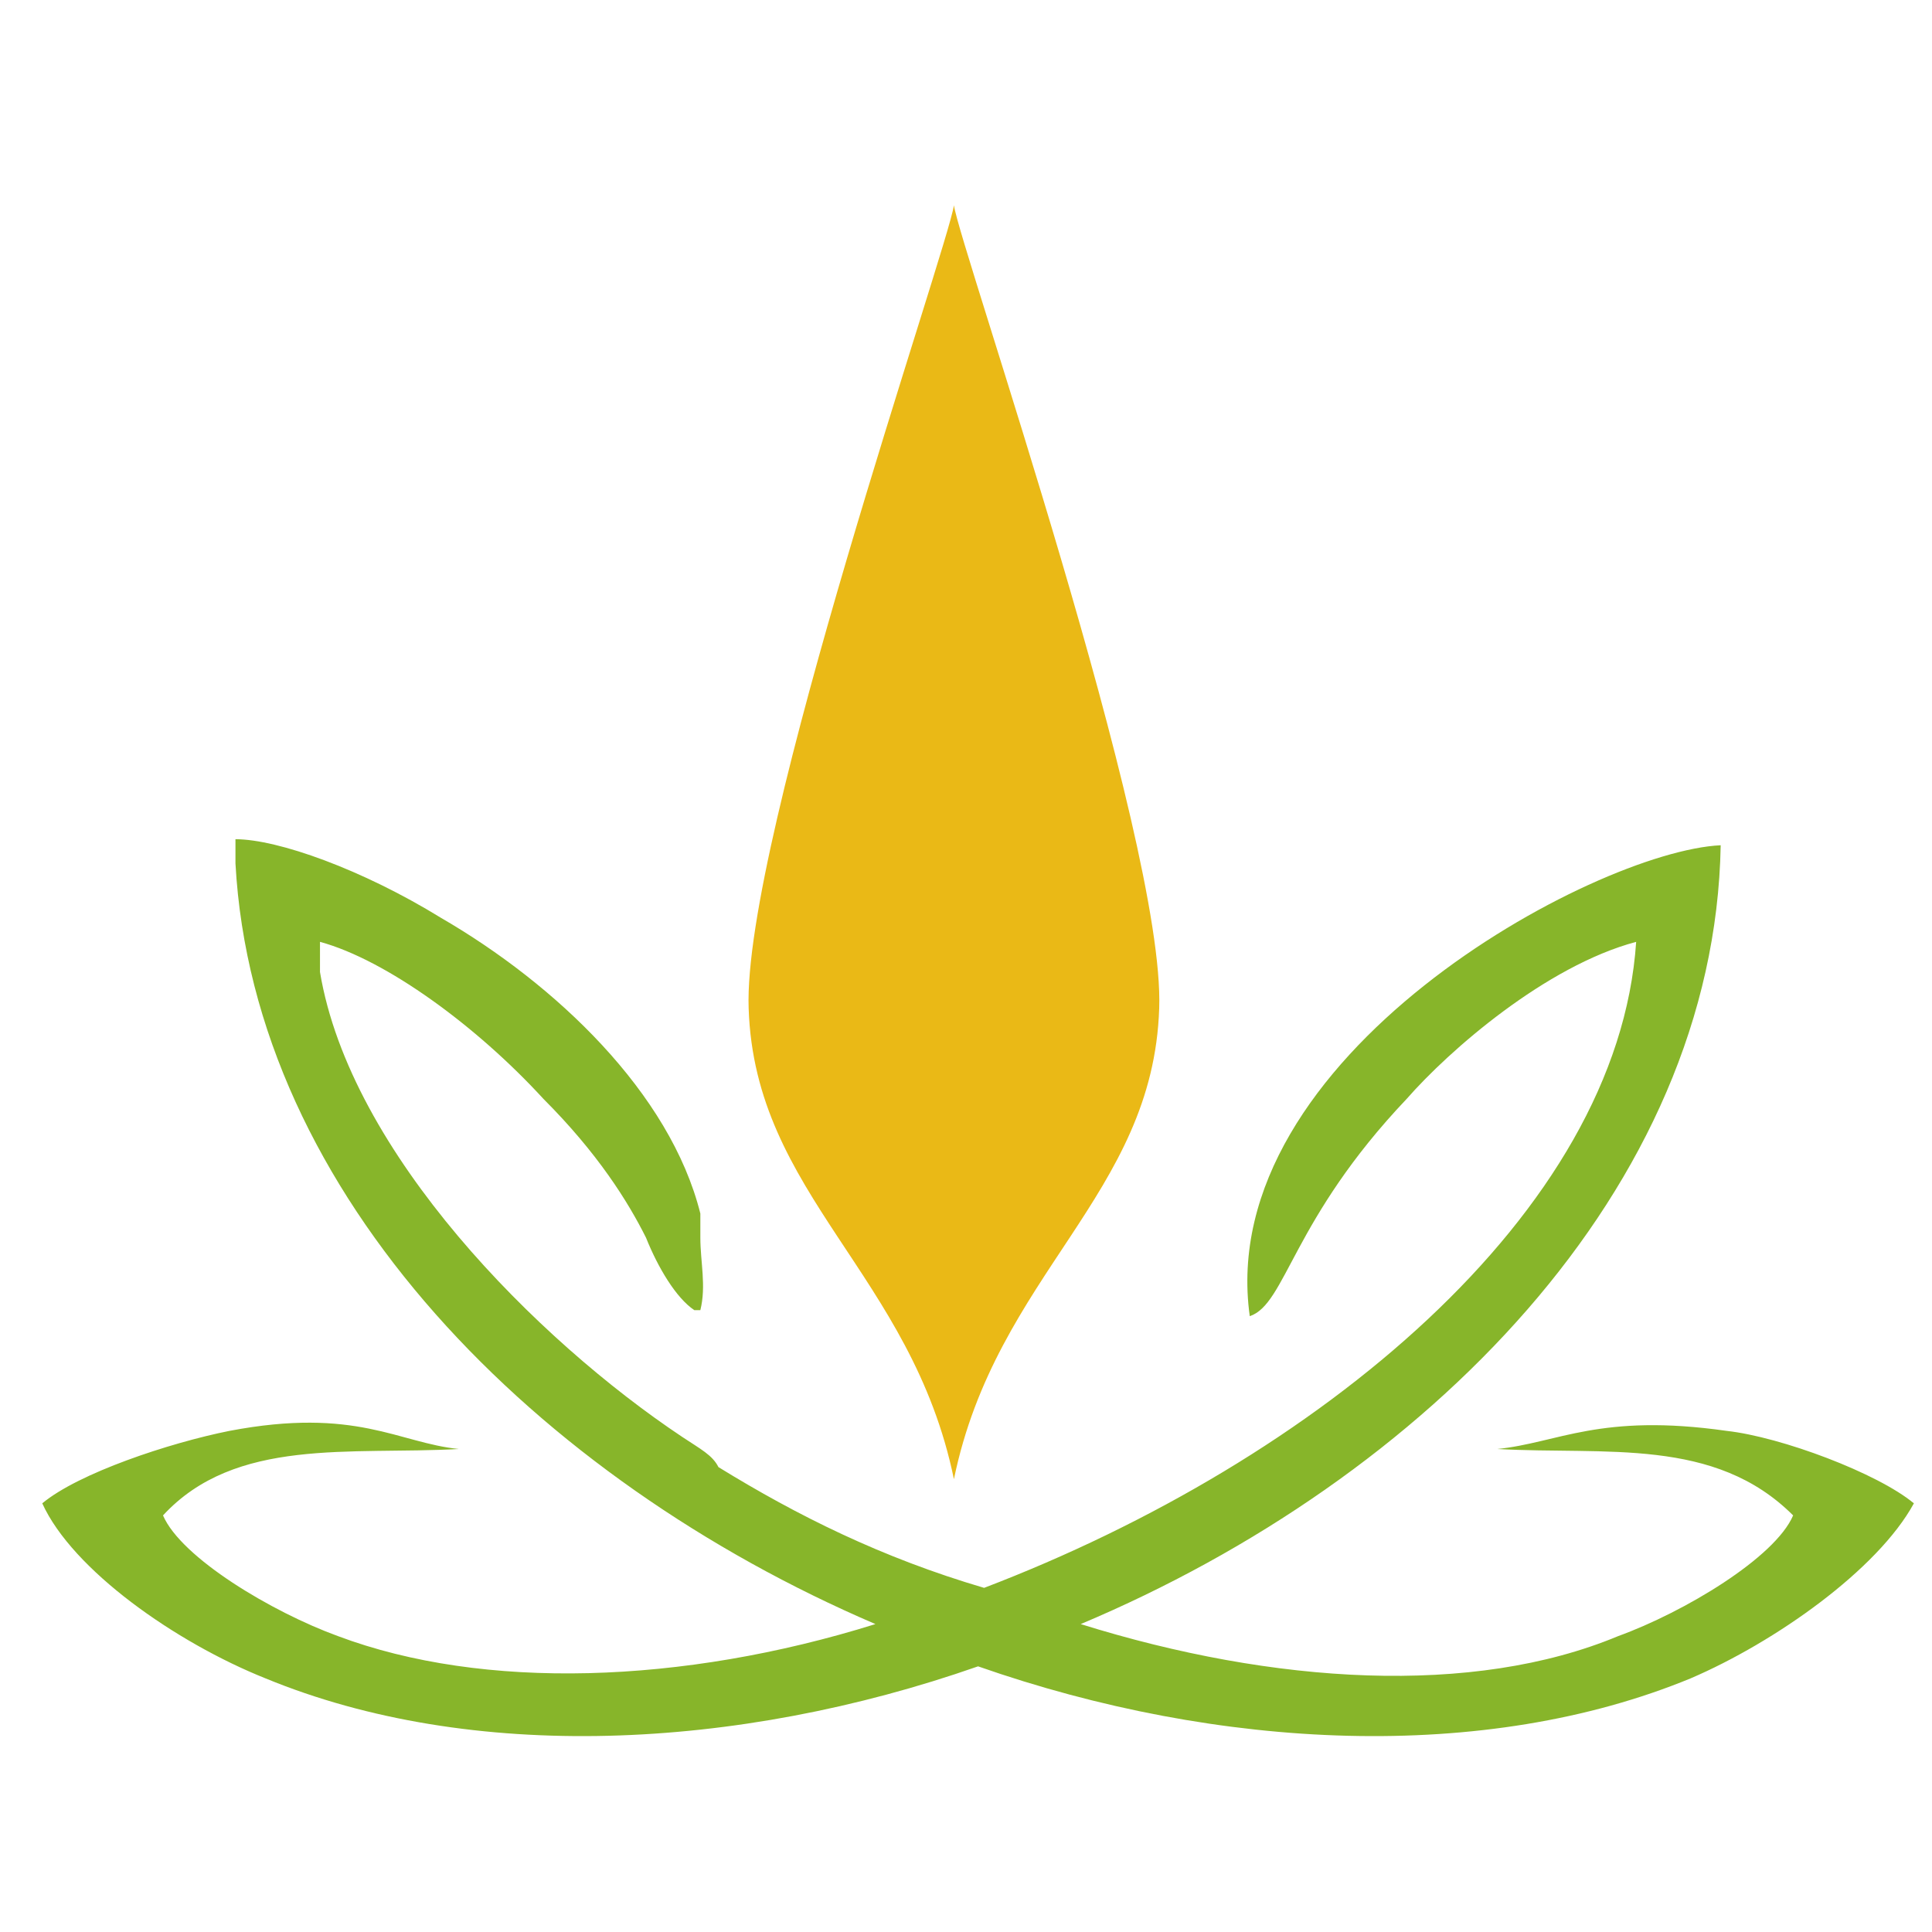 <?xml version="1.0" encoding="utf-8"?>
<!-- Generator: Adobe Illustrator 24.1.0, SVG Export Plug-In . SVG Version: 6.00 Build 0)  -->
<svg version="1.1" id="Layer_1" xmlns="http://www.w3.org/2000/svg" xmlns:xlink="http://www.w3.org/1999/xlink" x="0px" y="0px"
	 width="32px" height="32px" viewBox="0 0 32 32" style="enable-background:new 0 0 32 32;" xml:space="preserve">
<style type="text/css">
	.st0{fill-rule:evenodd;clip-rule:evenodd;fill:#87B52A;}
	.st1{fill-rule:evenodd;clip-rule:evenodd;fill:#EAB916;}
</style>
<g>
	<g>
		<g>
			<path class="st0" d="M11.9,24.3c-0.1-0.2-0.3-0.3-0.6-0.5c-2.4-1.6-5.5-4.7-6-7.7c0,0,0-0.1,0-0.1c0,0,0-0.1,0-0.1
				c0-0.1,0-0.2,0-0.3c0,0,0,0,0,0C6.4,15.9,7.9,17,9,18.2l0,0c0.9,0.9,1.4,1.7,1.7,2.3c0.2,0.5,0.5,1,0.8,1.2c0,0,0.1,0,0.1,0
				c0.1-0.4,0-0.8,0-1.2l0,0c0,0,0-0.1,0-0.1c0,0,0-0.1,0-0.1c0,0,0,0,0-0.1c0,0,0-0.1,0-0.1c0,0,0,0,0,0c-0.5-2-2.4-3.8-4.3-4.9
				c-1.3-0.8-2.7-1.3-3.4-1.3v0l0,0c0,0.1,0,0.3,0,0.4c0.3,5.5,5,10.2,10.6,12.6c-3.2,1-6.5,1.1-8.9,0.2c-1.1-0.4-2.6-1.3-2.9-2
				c1.2-1.3,3.1-1,4.9-1.1c-1-0.1-1.7-0.7-3.8-0.3c-1,0.2-2.5,0.7-3.1,1.2c0.5,1.1,2.2,2.3,3.7,2.9c3.4,1.4,7.8,1.2,11.8-0.2
				c4,1.4,8.4,1.6,11.8,0.2c1.4-0.6,3.1-1.8,3.7-2.9c-0.6-0.5-2.2-1.1-3.1-1.2c-2.1-0.3-2.8,0.2-3.8,0.3c1.8,0.1,3.6-0.2,4.9,1.1
				c-0.3,0.7-1.8,1.6-2.9,2c-2.4,1-5.7,0.8-8.9-0.2c5.7-2.4,10.5-7.2,10.6-12.9c-2.1,0.1-8.4,3.5-7.8,7.8c0.6-0.2,0.7-1.6,2.6-3.6
				c0.7-0.8,2.3-2.2,3.8-2.6c-0.3,4.5-5.3,8.6-10.8,10.7C14.6,25.8,13.2,25.1,11.9,24.3z"/>
			<path class="st1" d="M15.8,24.5c0.7-3.4,3.3-4.7,3.4-7.8c0.1-2.8-3.3-12.6-3.4-13.3c-0.1,0.7-3.5,10.5-3.4,13.3
				C12.5,19.8,15.1,21.1,15.8,24.5z"/>
		</g>
	</g>
</g>
</svg>
